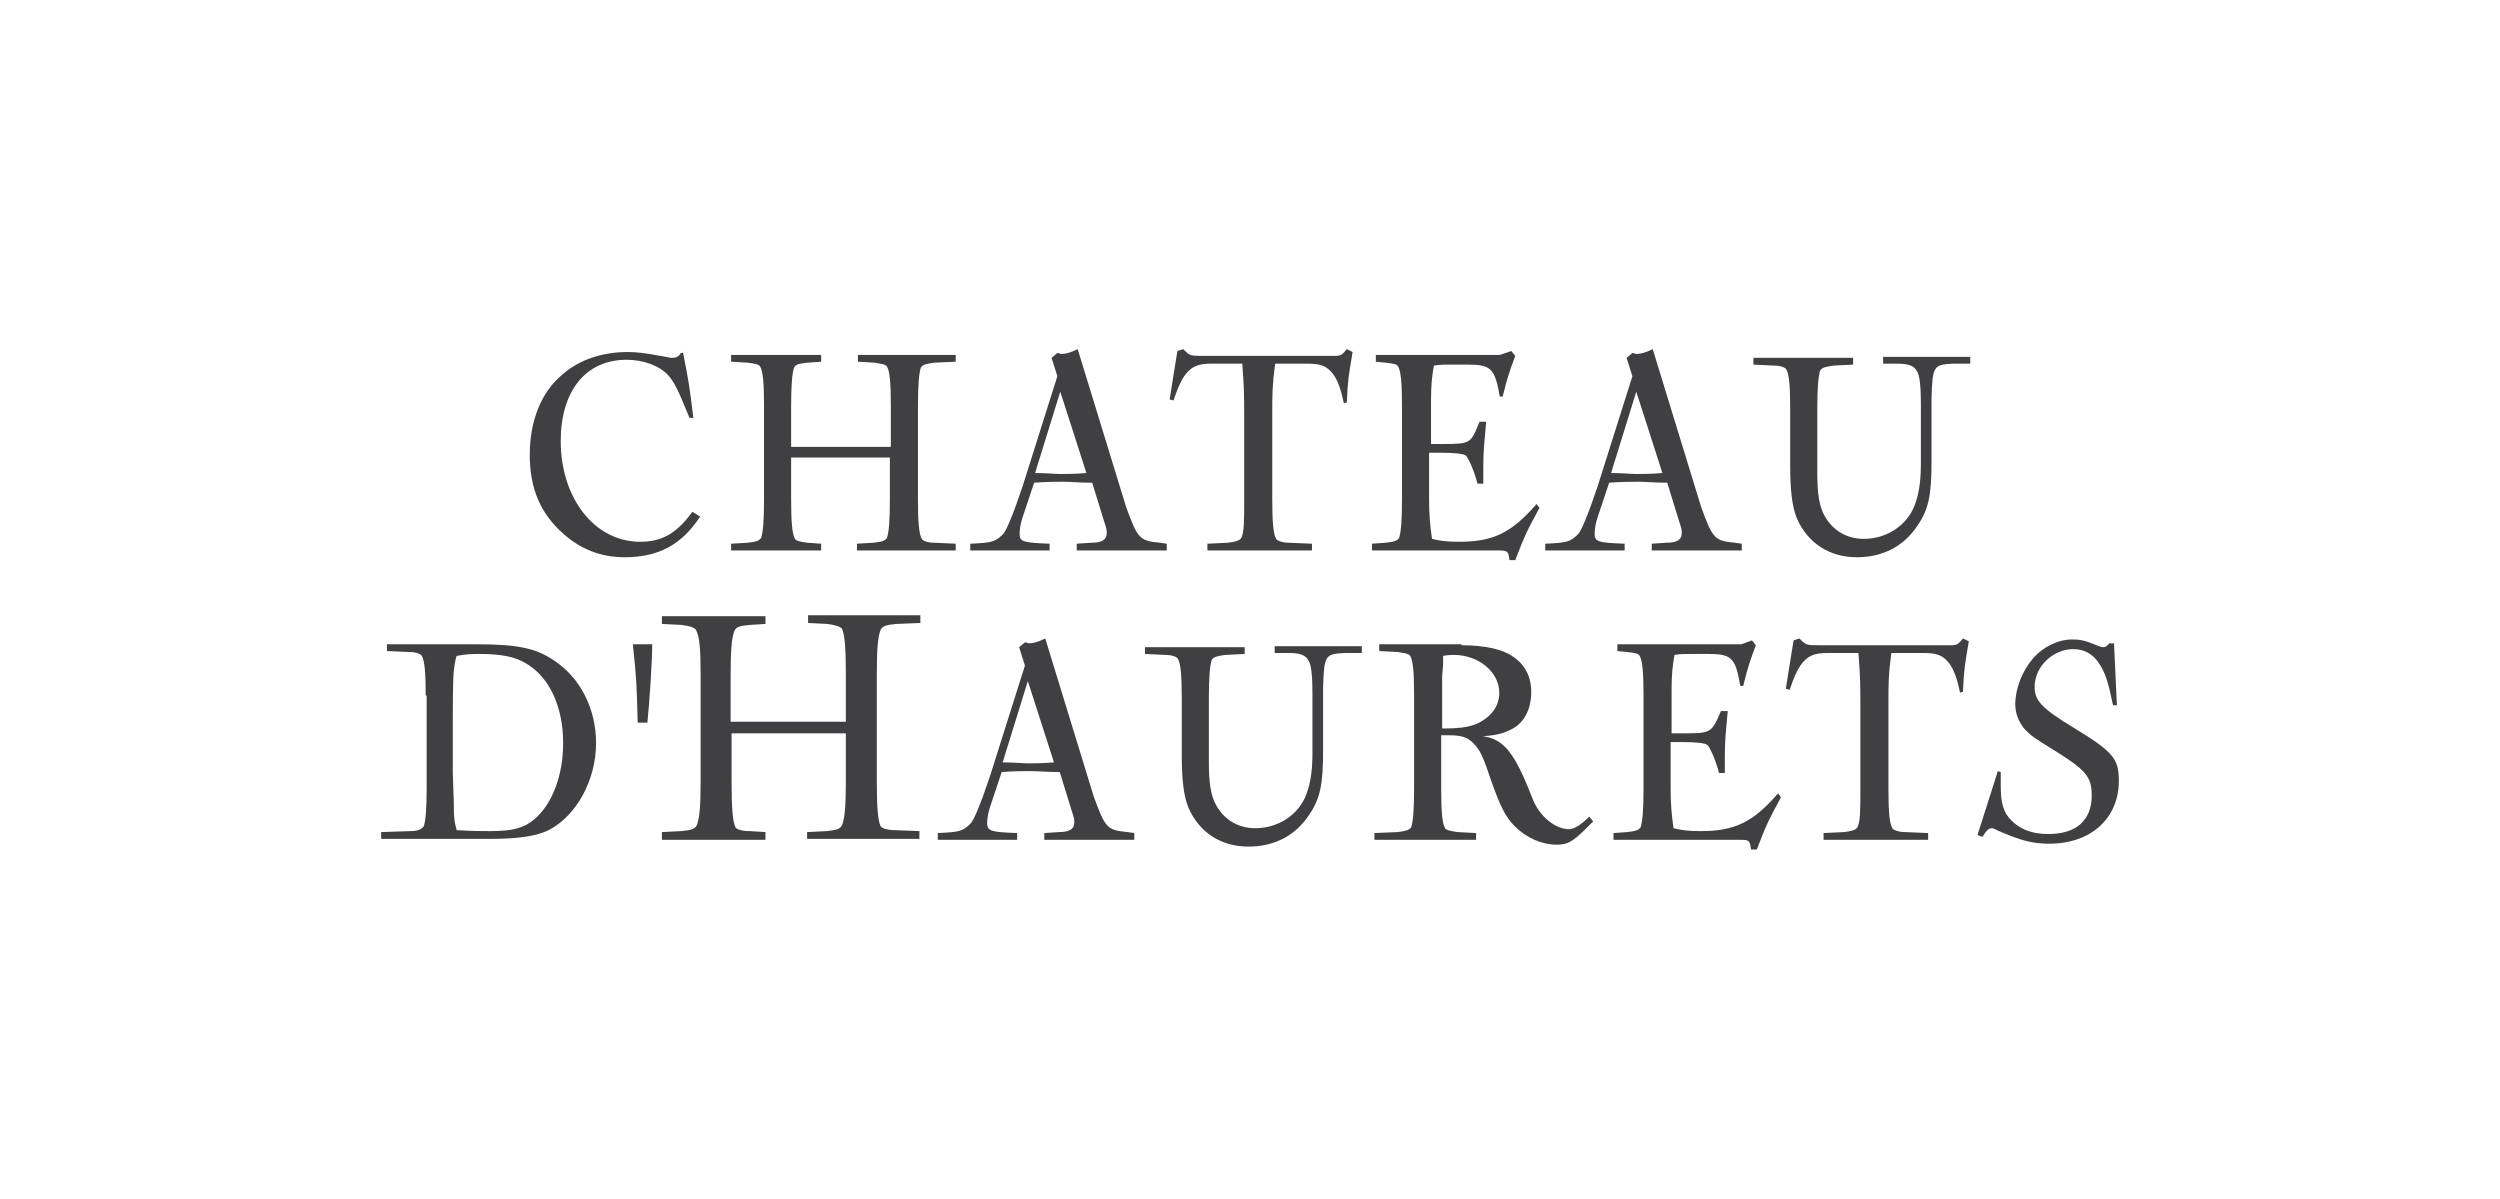 <?xml version="1.0" encoding="UTF-8"?> <svg xmlns="http://www.w3.org/2000/svg" width="803" height="385" viewBox="0 0 803 385" fill="none"><path d="M219.287 112.76C221.153 122.088 221.464 123.954 222.707 134.215H221.464C217.421 124.265 216.489 122.71 214.623 120.533C211.824 117.424 206.538 115.558 201.252 115.558C188.193 115.558 180.108 125.508 180.108 141.677C180.108 160.023 190.991 174.016 205.605 174.016C212.757 174.016 217.421 171.217 222.397 164.377L224.884 165.931C218.976 174.949 211.513 178.991 200.63 178.991C193.168 178.991 186.638 176.503 181.041 171.528C173.578 164.998 170.158 156.914 170.158 146.031C170.158 135.148 173.889 125.819 180.73 120.222C186.016 115.558 193.479 113.071 201.563 113.071C204.362 113.071 207.16 113.381 212.135 114.314C214.312 114.625 214.934 114.936 215.867 114.936C217.11 114.936 218.043 114.625 218.665 113.381H219.287V112.76Z" fill="#404042"></path><path d="M286.139 143.543V130.483C286.139 123.332 285.829 119.289 284.896 117.735C284.585 117.113 283.03 116.802 280.853 116.491L275.567 116.18V114.003H306.973V116.18L300.132 116.491C297.644 116.802 296.401 117.113 295.779 118.046C295.157 119.911 294.846 123.954 294.846 130.483V160.334C294.846 167.486 295.157 171.528 296.09 173.083C296.401 173.705 297.955 174.327 300.132 174.327L306.973 174.638V176.814H275.256V174.638L280.542 174.327C283.341 174.016 284.274 173.705 284.896 172.772C285.518 170.906 285.829 167.175 285.829 160.334V146.964H254.112V160.334C254.112 167.486 254.423 171.528 255.356 173.083C255.667 173.705 256.911 174.016 259.398 174.327L263.751 174.638V176.814H234.833V174.638L240.12 174.327C242.918 174.016 243.851 173.705 244.473 172.772C245.095 170.906 245.406 167.175 245.406 160.334V130.483C245.406 123.332 245.095 119.289 244.162 117.735C243.851 117.113 242.607 116.802 240.12 116.491L234.833 116.18V114.003H263.751V116.18L259.398 116.491C256.289 116.802 255.667 117.113 255.045 118.046C254.423 119.911 254.112 123.954 254.112 130.483V143.543H286.139Z" fill="#404042"></path><path d="M361.7 162.822C365.432 173.083 366.054 173.705 372.583 174.327L374.76 174.638V176.814H345.842V174.638L350.506 174.327C353.927 174.327 355.481 173.394 355.481 171.217C355.481 170.284 355.481 169.973 354.549 167.175L350.817 155.048C346.775 155.048 343.666 154.737 341.489 154.737C339.312 154.737 336.203 154.737 332.161 155.048L328.429 166.242C327.807 168.108 327.496 169.973 327.496 171.528C327.496 174.016 328.74 174.327 337.136 174.638V176.814H311.638V174.638C318.79 174.327 319.723 174.016 322.21 171.528C323.143 170.595 325.32 165.62 328.429 156.292L339.623 120.844L337.758 114.936L339.623 113.381C340.245 113.381 340.556 113.692 340.867 113.692C342.111 113.692 343.666 113.381 346.153 112.138L361.7 162.822ZM332.472 151.939C336.203 151.939 339.001 152.25 340.556 152.25C342.422 152.25 345.22 152.25 348.952 151.939L340.556 125.819L332.472 151.939Z" fill="#404042"></path><path d="M380.046 112.138C382.223 114.314 382.223 114.314 386.576 114.314H424.2H428.554C430.73 114.314 431.041 114.003 432.596 112.138L434.462 113.07C433.218 120.533 432.907 121.777 432.596 129.24L431.663 129.551C430.73 125.197 429.797 122.399 428.243 120.222C426.066 117.424 424.2 116.802 419.536 116.802H409.586C408.653 123.643 408.653 126.752 408.653 132.66V160.334C408.653 167.486 408.964 171.528 409.897 173.083C410.208 173.705 412.073 174.327 413.939 174.327L421.402 174.638V176.814H387.82V174.638L394.35 174.327C396.837 174.016 398.081 173.705 398.703 172.772C399.636 170.906 399.636 167.175 399.636 160.334V136.391C399.636 126.752 399.636 124.886 399.014 116.802H389.064C384.71 116.802 382.534 117.735 380.357 120.844C379.113 122.71 378.18 124.886 376.937 128.618L375.693 128.307C376.626 122.088 377.559 116.802 378.18 112.76L380.046 112.138Z" fill="#404042"></path><path d="M485.456 112.76L486.7 114.314C484.523 120.222 484.212 121.155 482.657 127.374H481.724C480.17 118.357 478.926 117.113 471.463 117.113H465.555C464.001 117.113 462.446 117.113 460.58 117.424C459.958 120.844 459.647 123.643 459.647 128.307V142.61H462.757C472.396 142.61 472.396 142.61 475.195 135.459H477.371C476.749 142.299 476.438 145.098 476.438 149.762C476.438 151.006 476.438 152.872 476.438 155.359H474.573C473.64 151.628 471.774 147.275 470.841 146.342C470.219 145.72 466.799 145.409 462.446 145.409H459.025V160.334C459.025 165.309 459.336 168.73 459.958 173.083C462.446 173.705 464.622 174.016 468.665 174.016C479.548 174.016 485.456 171.217 493.54 161.889L494.473 163.133C490.431 170.595 489.809 171.839 486.7 179.924H484.834C484.523 177.125 484.212 176.814 481.724 176.814H440.68V174.638L445.033 174.327C447.831 174.016 448.764 173.705 449.386 172.772C450.008 170.906 450.319 167.175 450.319 160.334V130.483C450.319 123.332 450.008 119.289 449.075 117.735C448.764 117.113 448.142 116.802 445.033 116.491L441.923 116.18V114.003H481.724L485.456 112.76Z" fill="#404042"></path><path d="M546.401 162.822C550.132 173.083 550.754 173.705 557.284 174.327L559.46 174.638V176.814H530.542V174.638L535.207 174.327C538.627 174.327 540.182 173.394 540.182 171.217C540.182 170.284 540.182 169.973 539.249 167.175L535.518 155.048C531.475 155.048 528.366 154.737 526.189 154.737C524.013 154.737 520.903 154.737 516.861 155.048L513.129 166.242C512.508 168.108 512.197 169.973 512.197 171.528C512.197 174.016 513.44 174.327 521.836 174.638V176.814H496.338V174.638C503.49 174.327 504.423 174.016 506.911 171.528C507.843 170.595 510.02 165.62 513.129 156.292L524.323 120.844L522.458 114.936L524.323 113.381C524.945 113.381 525.256 113.692 525.567 113.692C526.811 113.692 528.366 113.381 530.853 112.138L546.401 162.822ZM517.483 151.939C521.214 151.939 524.013 152.25 525.567 152.25C527.433 152.25 530.231 152.25 533.963 151.939L525.567 125.819L517.483 151.939Z" fill="#404042"></path><path d="M583.714 151.939C583.714 158.468 584.336 162.822 586.202 165.931C588.689 170.284 593.043 173.083 598.64 173.083C605.48 173.083 611.699 169.352 614.498 163.444C616.053 160.023 616.985 155.67 616.985 149.14V129.551C616.985 124.886 616.675 120.533 615.742 119.289C614.809 117.424 612.943 116.802 609.212 116.802H604.859V114.625H632.844V116.802H627.558C621.028 117.113 620.717 117.424 620.406 127.996V148.207C620.406 159.09 619.473 163.755 615.742 169.041C611.388 175.57 604.548 178.991 596.463 178.991C587.446 178.991 580.605 174.327 577.184 166.553C575.63 162.822 575.008 157.536 575.008 149.451V131.416C575.008 124.264 574.697 120.222 573.764 118.667C573.453 118.046 571.898 117.424 569.722 117.424L563.192 117.113V114.936H595.219V117.113L589 117.424C586.513 117.735 585.269 118.046 584.647 118.978C584.025 120.844 583.714 124.886 583.714 131.416V151.939Z" fill="#404042"></path><path d="M136.73 223.422C136.73 216.27 136.419 212.228 135.486 210.673C135.175 210.051 133.62 209.429 131.444 209.429L124.292 209.119V206.942H153.21C166.27 206.942 172.177 208.186 178.085 212.228C186.481 217.825 191.456 227.775 191.456 238.658C191.456 250.474 185.237 261.979 176.22 266.643C172.488 268.509 166.58 269.442 157.874 269.442H122.426V267.265L131.755 266.954C134.242 266.954 135.486 266.332 136.108 265.4C136.73 263.534 137.041 259.803 137.041 252.962V223.422H136.73ZM145.747 257.315C145.747 263.534 146.058 264.156 146.68 266.643C151.966 266.954 154.765 266.954 157.252 266.954C164.715 266.954 168.135 266.021 171.556 263.223C177.464 258.248 180.884 248.92 180.884 238.658C180.884 227.153 176.531 217.514 169.068 213.161C165.648 210.984 160.983 210.051 154.143 210.051C151.655 210.051 150.1 210.051 146.68 210.673C146.058 212.539 146.058 213.472 145.747 215.648C145.436 218.758 145.436 228.086 145.436 231.196V247.987L145.747 257.315Z" fill="#404042"></path><path d="M204.827 232.128C204.516 220.623 204.516 218.447 203.272 206.942H209.491C209.491 212.85 208.559 226.22 207.937 232.128H204.827Z" fill="#404042"></path><path d="M271.68 231.507V216.581C271.68 208.497 271.369 203.832 270.436 201.967C270.125 201.345 268.26 200.723 265.772 200.412L259.553 200.101V197.614H295.623V200.101L287.849 200.412C284.74 200.723 283.496 201.034 282.874 202.278C281.941 204.454 281.63 208.808 281.63 216.581V250.785C281.63 258.87 281.941 263.534 282.874 265.4C283.185 266.021 285.051 266.643 287.538 266.643L295.312 266.954V269.442H259.242V267.265L265.461 266.954C268.571 266.643 269.814 266.332 270.436 265.089C271.369 262.912 271.68 258.559 271.68 251.096V235.549H234.989V251.096C234.989 259.181 235.3 263.845 236.232 265.711C236.543 266.332 238.098 266.954 240.897 266.954L245.872 267.265V269.753H212.601V267.265L218.819 266.954C221.929 266.643 223.173 266.332 223.795 265.089C224.727 262.912 225.038 258.559 225.038 251.096V216.892C225.038 208.808 224.727 204.143 223.484 202.278C223.173 201.656 221.618 201.034 218.819 200.723L212.601 200.412V197.924H245.872V200.412L240.897 200.723C237.476 201.034 236.543 201.345 235.921 202.589C234.989 204.765 234.678 209.119 234.678 216.892V231.818H271.68V231.507Z" fill="#404042"></path><path d="M351.282 255.76C355.014 266.022 355.636 266.643 362.166 267.265L364.342 267.576V269.753H335.424V267.576L340.088 267.265C343.509 267.265 345.064 266.332 345.064 264.156C345.064 263.223 345.064 262.912 344.131 260.114L340.399 247.987C336.357 247.987 333.248 247.676 331.071 247.676C328.894 247.676 325.785 247.676 321.743 247.987L318.011 259.181C317.389 261.046 317.078 262.912 317.078 264.467C317.078 266.954 318.322 267.265 326.718 267.576V269.753H301.22V267.576C308.372 267.265 309.305 266.954 311.792 264.467C312.725 263.534 314.902 258.559 318.011 249.23L329.205 213.783L327.34 207.875L329.205 206.32C329.827 206.32 330.138 206.631 330.449 206.631C331.693 206.631 333.248 206.32 335.735 205.076L351.282 255.76ZM322.054 244.877C325.785 244.877 328.583 245.188 330.138 245.188C332.004 245.188 334.802 245.188 338.534 244.877L330.138 218.758L322.054 244.877Z" fill="#404042"></path><path d="M388.285 244.877C388.285 251.407 388.907 255.76 390.773 258.87C393.261 263.223 397.614 266.021 403.211 266.021C410.052 266.021 416.271 262.29 419.069 256.382C420.624 252.962 421.557 248.609 421.557 242.079V222.489C421.557 217.825 421.246 213.472 420.313 212.228C419.38 210.362 417.514 209.74 413.783 209.74H409.43V207.564H437.415V209.74H432.129C425.599 210.051 425.288 210.362 424.977 220.934V241.146C424.977 252.029 424.044 256.693 420.313 261.979C415.96 268.509 409.119 271.929 401.034 271.929C392.017 271.929 385.176 267.265 381.756 259.492C380.201 255.76 379.579 250.474 379.579 242.39V224.355C379.579 217.203 379.268 213.161 378.335 211.606C378.024 210.984 376.47 210.362 374.293 210.362L367.763 210.051V207.875H399.791V210.051L393.572 210.362C391.084 210.673 389.84 210.984 389.218 211.917C388.596 213.783 388.285 217.825 388.285 224.355V244.877Z" fill="#404042"></path><path d="M469.442 207.253C476.593 207.253 482.501 208.497 485.611 210.673C489.653 213.161 491.83 217.203 491.83 222.178C491.83 228.086 489.342 232.75 484.678 234.616C482.812 235.549 480.636 236.171 476.282 236.482C483.123 237.415 486.544 241.768 492.452 257.004C494.628 262.29 499.603 266.332 503.957 266.332C505.511 266.332 507.688 265.089 510.486 262.29L511.73 263.845L509.864 265.711C504.889 270.686 503.335 271.308 499.914 271.308C495.25 271.308 490.275 269.131 486.544 265.4C483.434 262.29 481.879 258.87 479.081 251.096C476.282 242.701 475.35 240.835 473.173 238.658C471.307 236.793 469.442 236.171 465.399 236.171H462.912V253.273C462.912 260.424 463.223 264.467 464.156 266.022C464.467 266.643 466.021 266.954 468.198 267.265L474.106 267.576V269.753H441.457V267.576L448.919 267.265C451.407 266.954 452.651 266.643 453.273 265.711C453.894 263.845 454.205 260.114 454.205 253.273V223.422C454.205 216.27 453.894 212.228 452.962 210.673C452.651 210.051 451.096 209.74 448.919 209.429L443.011 209.119V206.942H469.442V207.253ZM463.534 213.472L463.223 217.203V233.994C469.753 233.994 472.862 233.372 475.661 231.818C479.392 229.641 481.568 226.531 481.568 222.489C481.568 215.959 475.039 210.362 466.954 210.362C466.332 210.362 465.088 210.362 463.534 210.673V213.472Z" fill="#404042"></path><path d="M562.726 205.698L563.97 207.253C561.793 213.161 561.482 214.094 559.927 220.313H558.995C557.44 211.295 556.196 210.051 548.733 210.051H542.825C540.96 210.051 539.716 210.051 537.85 210.362C537.228 213.783 536.917 216.581 536.917 221.245V235.549H540.027C549.666 235.549 549.666 235.549 552.776 228.397H554.952C554.33 235.238 554.019 238.036 554.019 242.701C554.019 243.944 554.019 245.81 554.019 248.298H552.154C551.221 244.566 549.355 240.213 548.422 239.28C547.8 238.658 544.38 238.347 540.027 238.347H536.606V253.273C536.606 258.248 536.917 261.668 537.539 266.022C540.027 266.643 542.204 266.954 546.246 266.954C557.129 266.954 563.037 264.156 571.121 254.828L572.054 256.071C568.012 263.534 567.39 264.778 564.281 272.862H562.415C562.104 270.064 561.793 269.753 559.305 269.753H518.261V267.576L522.614 267.265C525.412 266.954 526.345 266.643 526.967 265.711C527.589 263.845 527.9 260.114 527.9 253.273V223.422C527.9 216.27 527.589 212.228 526.656 210.673C526.345 210.051 525.723 209.74 522.614 209.429L519.505 209.119V206.942H559.305L562.726 205.698Z" fill="#404042"></path><path d="M577.962 205.076C580.138 207.253 580.138 207.253 584.491 207.253H622.116H626.469C628.646 207.253 628.957 206.942 630.511 205.076L632.377 206.009C631.133 213.472 630.822 214.716 630.511 222.178L629.579 222.489C628.646 218.136 627.713 215.337 626.158 213.161C623.982 210.362 622.116 209.74 617.452 209.74H607.501C606.569 216.581 606.569 219.691 606.569 225.599V253.273C606.569 260.424 606.88 264.467 607.812 266.022C608.123 266.643 609.989 267.265 611.855 267.265L619.317 267.576V269.753H585.735V267.576L592.265 267.265C594.753 266.954 595.996 266.643 596.618 265.711C597.551 263.845 597.551 260.114 597.551 253.273V229.33C597.551 219.691 597.551 217.825 596.929 209.74H586.979C582.626 209.74 580.449 210.673 578.273 213.783C577.029 215.648 576.096 217.825 574.852 221.556L573.608 221.245C574.541 215.026 575.474 209.74 576.096 205.698L577.962 205.076Z" fill="#404042"></path><path d="M679.952 226.531H678.709C677.154 219.069 676.221 215.959 674.044 212.85C672.179 210.051 669.38 208.497 665.96 208.497C659.43 208.497 653.522 214.094 653.522 220.623C653.522 224.977 655.699 227.464 665.96 233.683C678.709 241.457 680.574 243.633 680.574 250.785C680.574 262.912 671.557 270.997 658.186 270.997C653.211 270.997 649.48 270.064 643.572 267.576C640.462 266.332 640.462 266.022 639.84 266.022C638.908 266.022 638.286 266.332 636.731 268.82L635.176 268.198L641.706 247.676L642.639 247.987C642.639 249.852 642.639 251.407 642.639 252.34C642.639 258.248 643.572 261.046 646.059 263.534C648.858 266.332 652.589 267.887 657.875 267.887C666.893 267.887 671.868 263.534 671.868 255.449C671.868 249.541 670.002 247.365 660.052 241.146C652.9 236.793 652.278 236.171 650.413 234.305C648.547 232.128 647.303 229.33 647.303 226.221C647.303 221.245 649.48 215.648 652.9 211.606C656.01 207.875 660.985 205.387 665.649 205.387C668.136 205.387 669.691 205.698 673.423 207.253C674.044 207.564 674.977 207.875 675.599 207.875C676.221 207.875 676.843 207.564 677.465 206.631H679.019L679.952 226.531Z" fill="#404042"></path></svg> 
